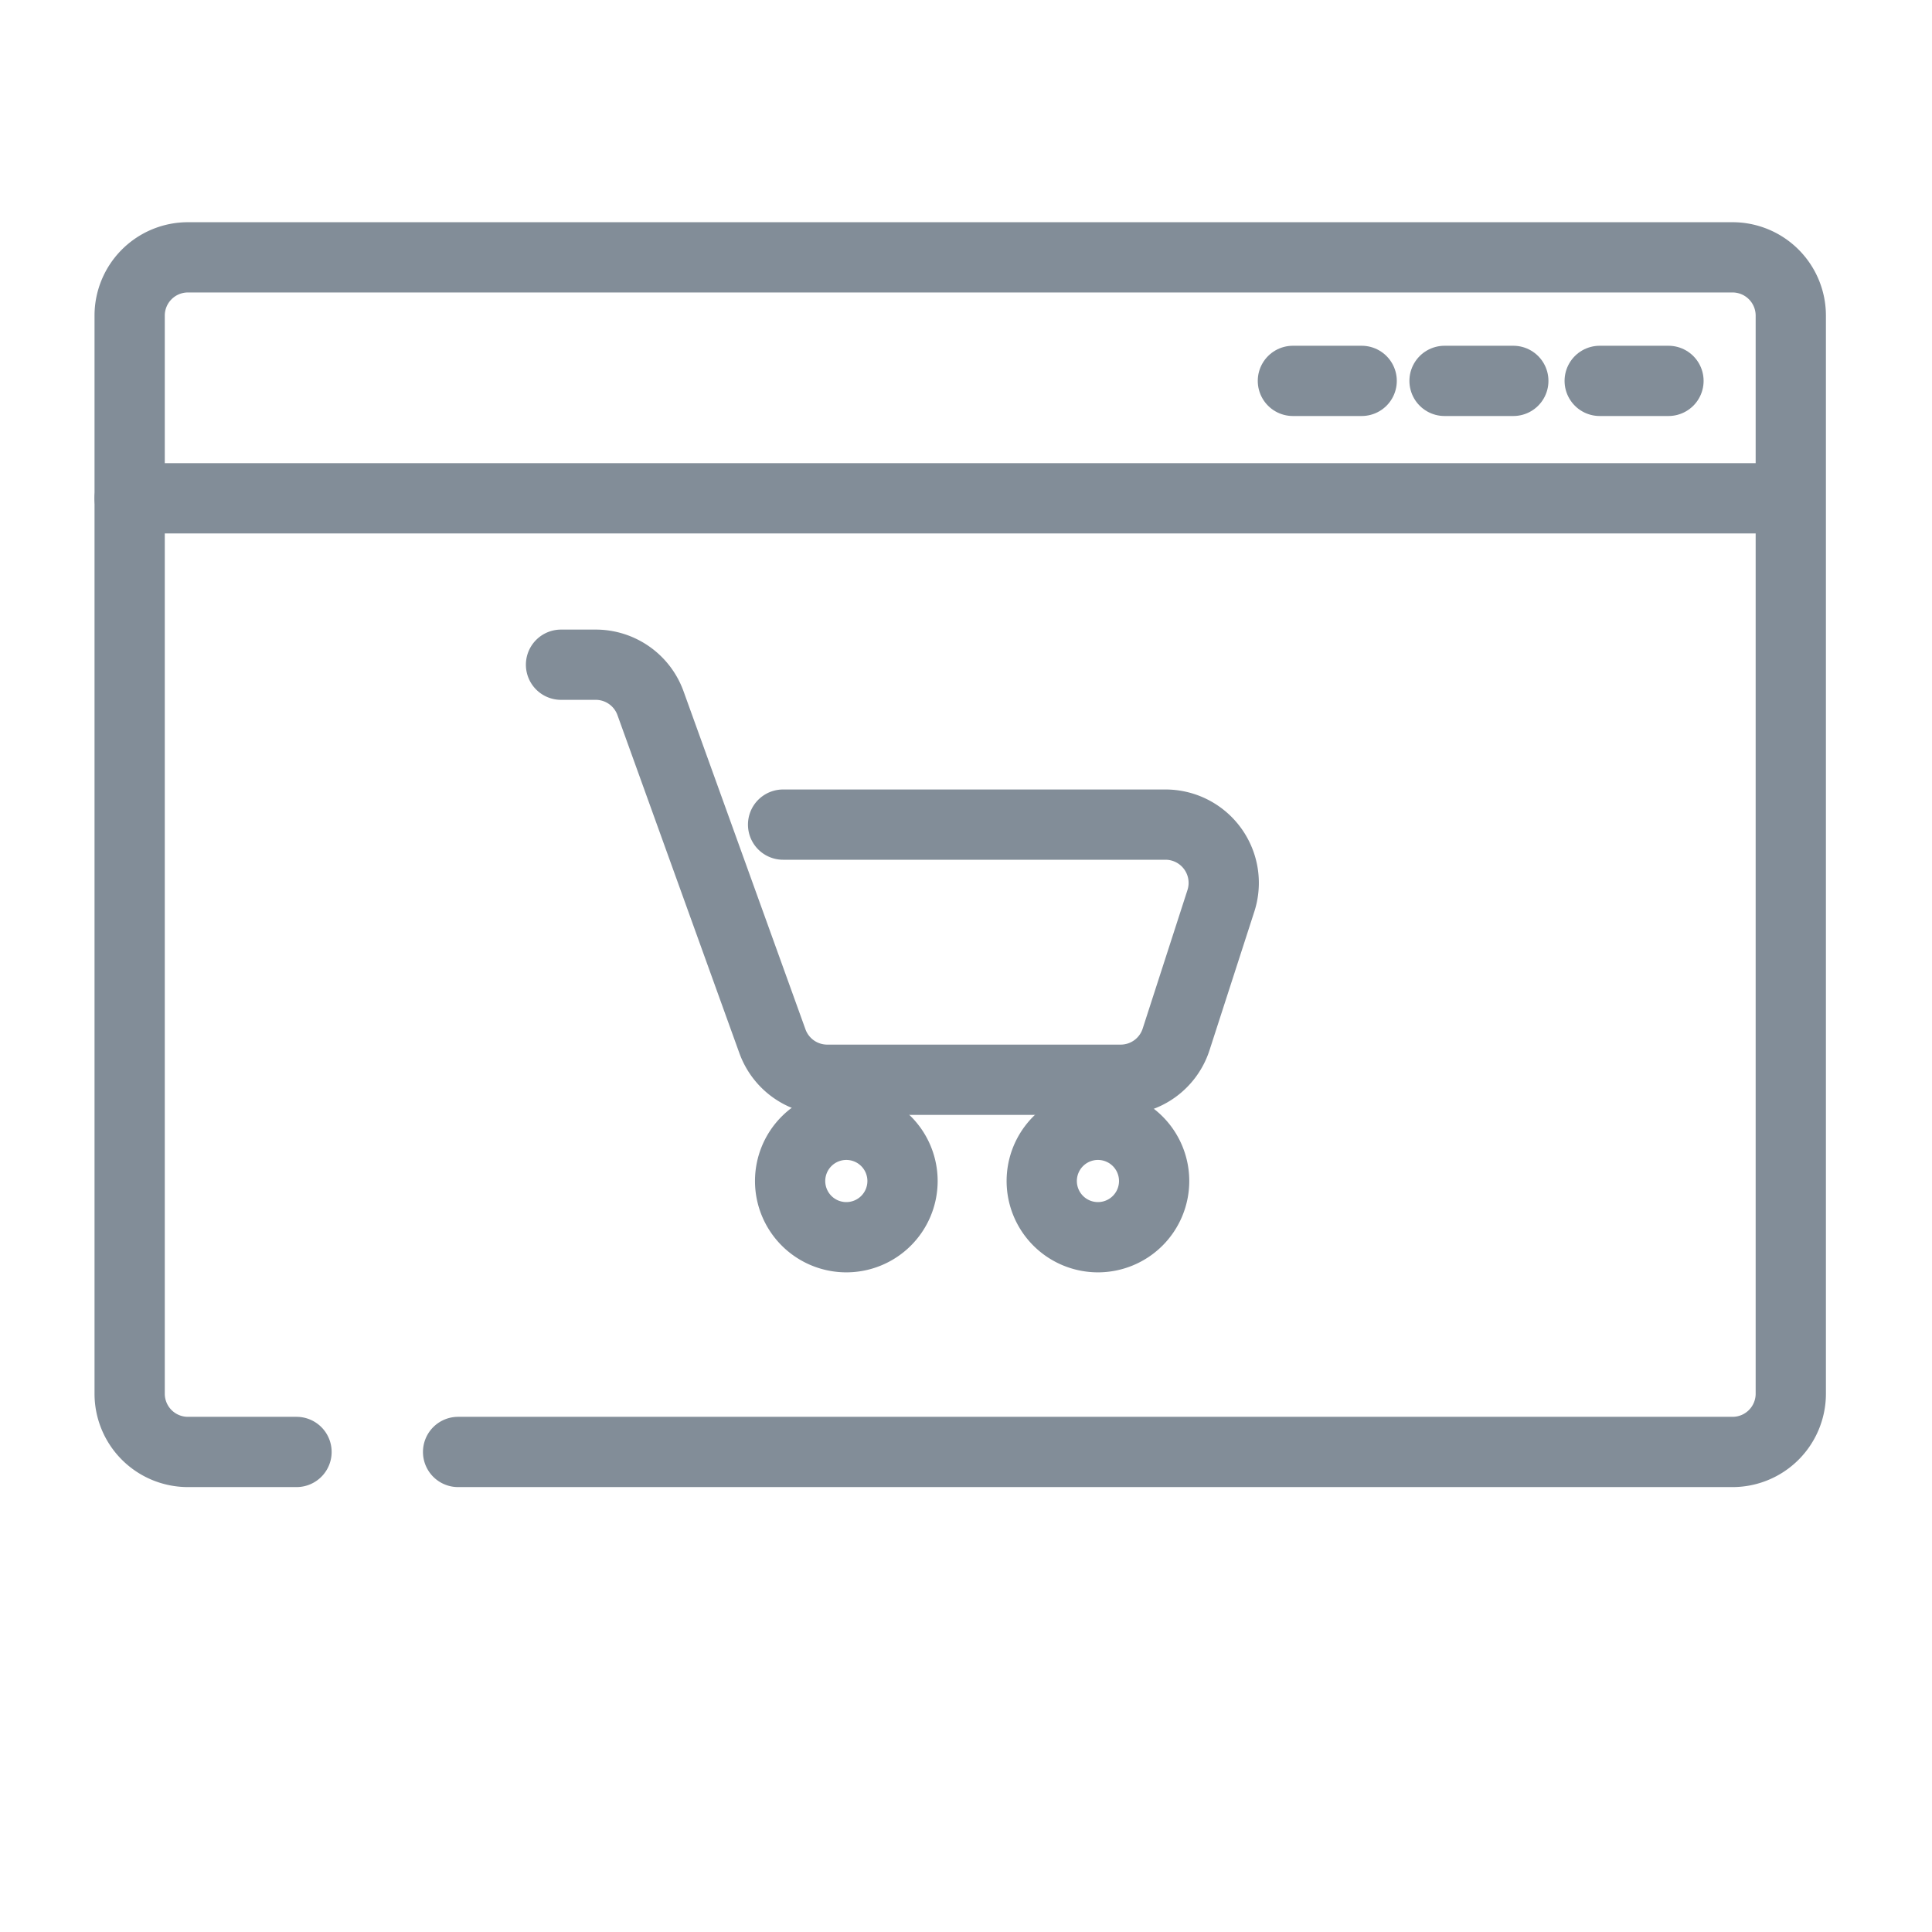 <svg xmlns="http://www.w3.org/2000/svg" xmlns:xlink="http://www.w3.org/1999/xlink" width="55" height="55" viewBox="0 0 55 55">
  <defs>
    <clipPath id="clip-path">
      <rect id="Corner_Preview_Mask" data-name="Corner Preview Mask" width="55" height="55" rx="6" fill="none" stroke="#b8c8d3" stroke-width="5"/>
    </clipPath>
  </defs>
  <g id="icon-shopping-carts" clip-path="url(#clip-path)">
    <g id="Group_3" data-name="Group 3" transform="translate(3.691 7.326)">
      <g id="Group_4" data-name="Group 4">
        <path id="Path_2" data-name="Path 2" d="M6,35.258H2.908A1.658,1.658,0,0,1,1.25,33.6V2.908A1.659,1.659,0,0,1,2.908,1.25H46.881a1.659,1.659,0,0,1,1.658,1.658V33.6a1.658,1.658,0,0,1-1.658,1.658H10.6" transform="translate(-1.25 -1.25)" fill="none" stroke="#828d98" stroke-linecap="round" stroke-linejoin="round" stroke-width="2"/>
        <line id="Line_4" data-name="Line 4" x1="47.144" transform="translate(0 6.86)" fill="none" stroke="#828d98" stroke-linecap="round" stroke-linejoin="round" stroke-width="2"/>
        <path id="Path_3" data-name="Path 3" d="M29.786,26.79H40.672a1.659,1.659,0,0,1,1.578,2.168l-1.276,3.947A1.658,1.658,0,0,1,39.4,34.053H31.041a1.659,1.659,0,0,1-1.56-1.1l-3.468-9.615a1.658,1.658,0,0,0-1.56-1.1h-.989" transform="translate(-11.184 -10.641)" fill="none" stroke="#828d98" stroke-linecap="round" stroke-linejoin="round" stroke-width="2"/>
        <path id="Path_4" data-name="Path 4" d="M38.46,47.525a1.6,1.6,0,1,1-1.6-1.6A1.6,1.6,0,0,1,38.46,47.525Z" transform="translate(-16.458 -21.23)" fill="none" stroke="#828d98" stroke-linecap="round" stroke-linejoin="round" stroke-width="2"/>
        <path id="Path_5" data-name="Path 5" d="M51.42,47.525a1.6,1.6,0,1,1-1.6-1.6A1.6,1.6,0,0,1,51.42,47.525Z" transform="translate(-22.255 -21.23)" fill="none" stroke="#828d98" stroke-linecap="round" stroke-linejoin="round" stroke-width="2"/>
        <line id="Line_5" data-name="Line 5" x2="1.958" transform="translate(33.115 3.517)" fill="none" stroke="#828d98" stroke-linecap="round" stroke-linejoin="round" stroke-width="2"/>
        <line id="Line_6" data-name="Line 6" x2="1.958" transform="translate(37.432 3.517)" fill="none" stroke="#828d98" stroke-linecap="round" stroke-linejoin="round" stroke-width="2"/>
        <line id="Line_7" data-name="Line 7" x2="1.958" transform="translate(41.849 3.517)" fill="none" stroke="#828d98" stroke-linecap="round" stroke-linejoin="round" stroke-width="2"/>
      </g>
    </g>
  </g>
</svg>

